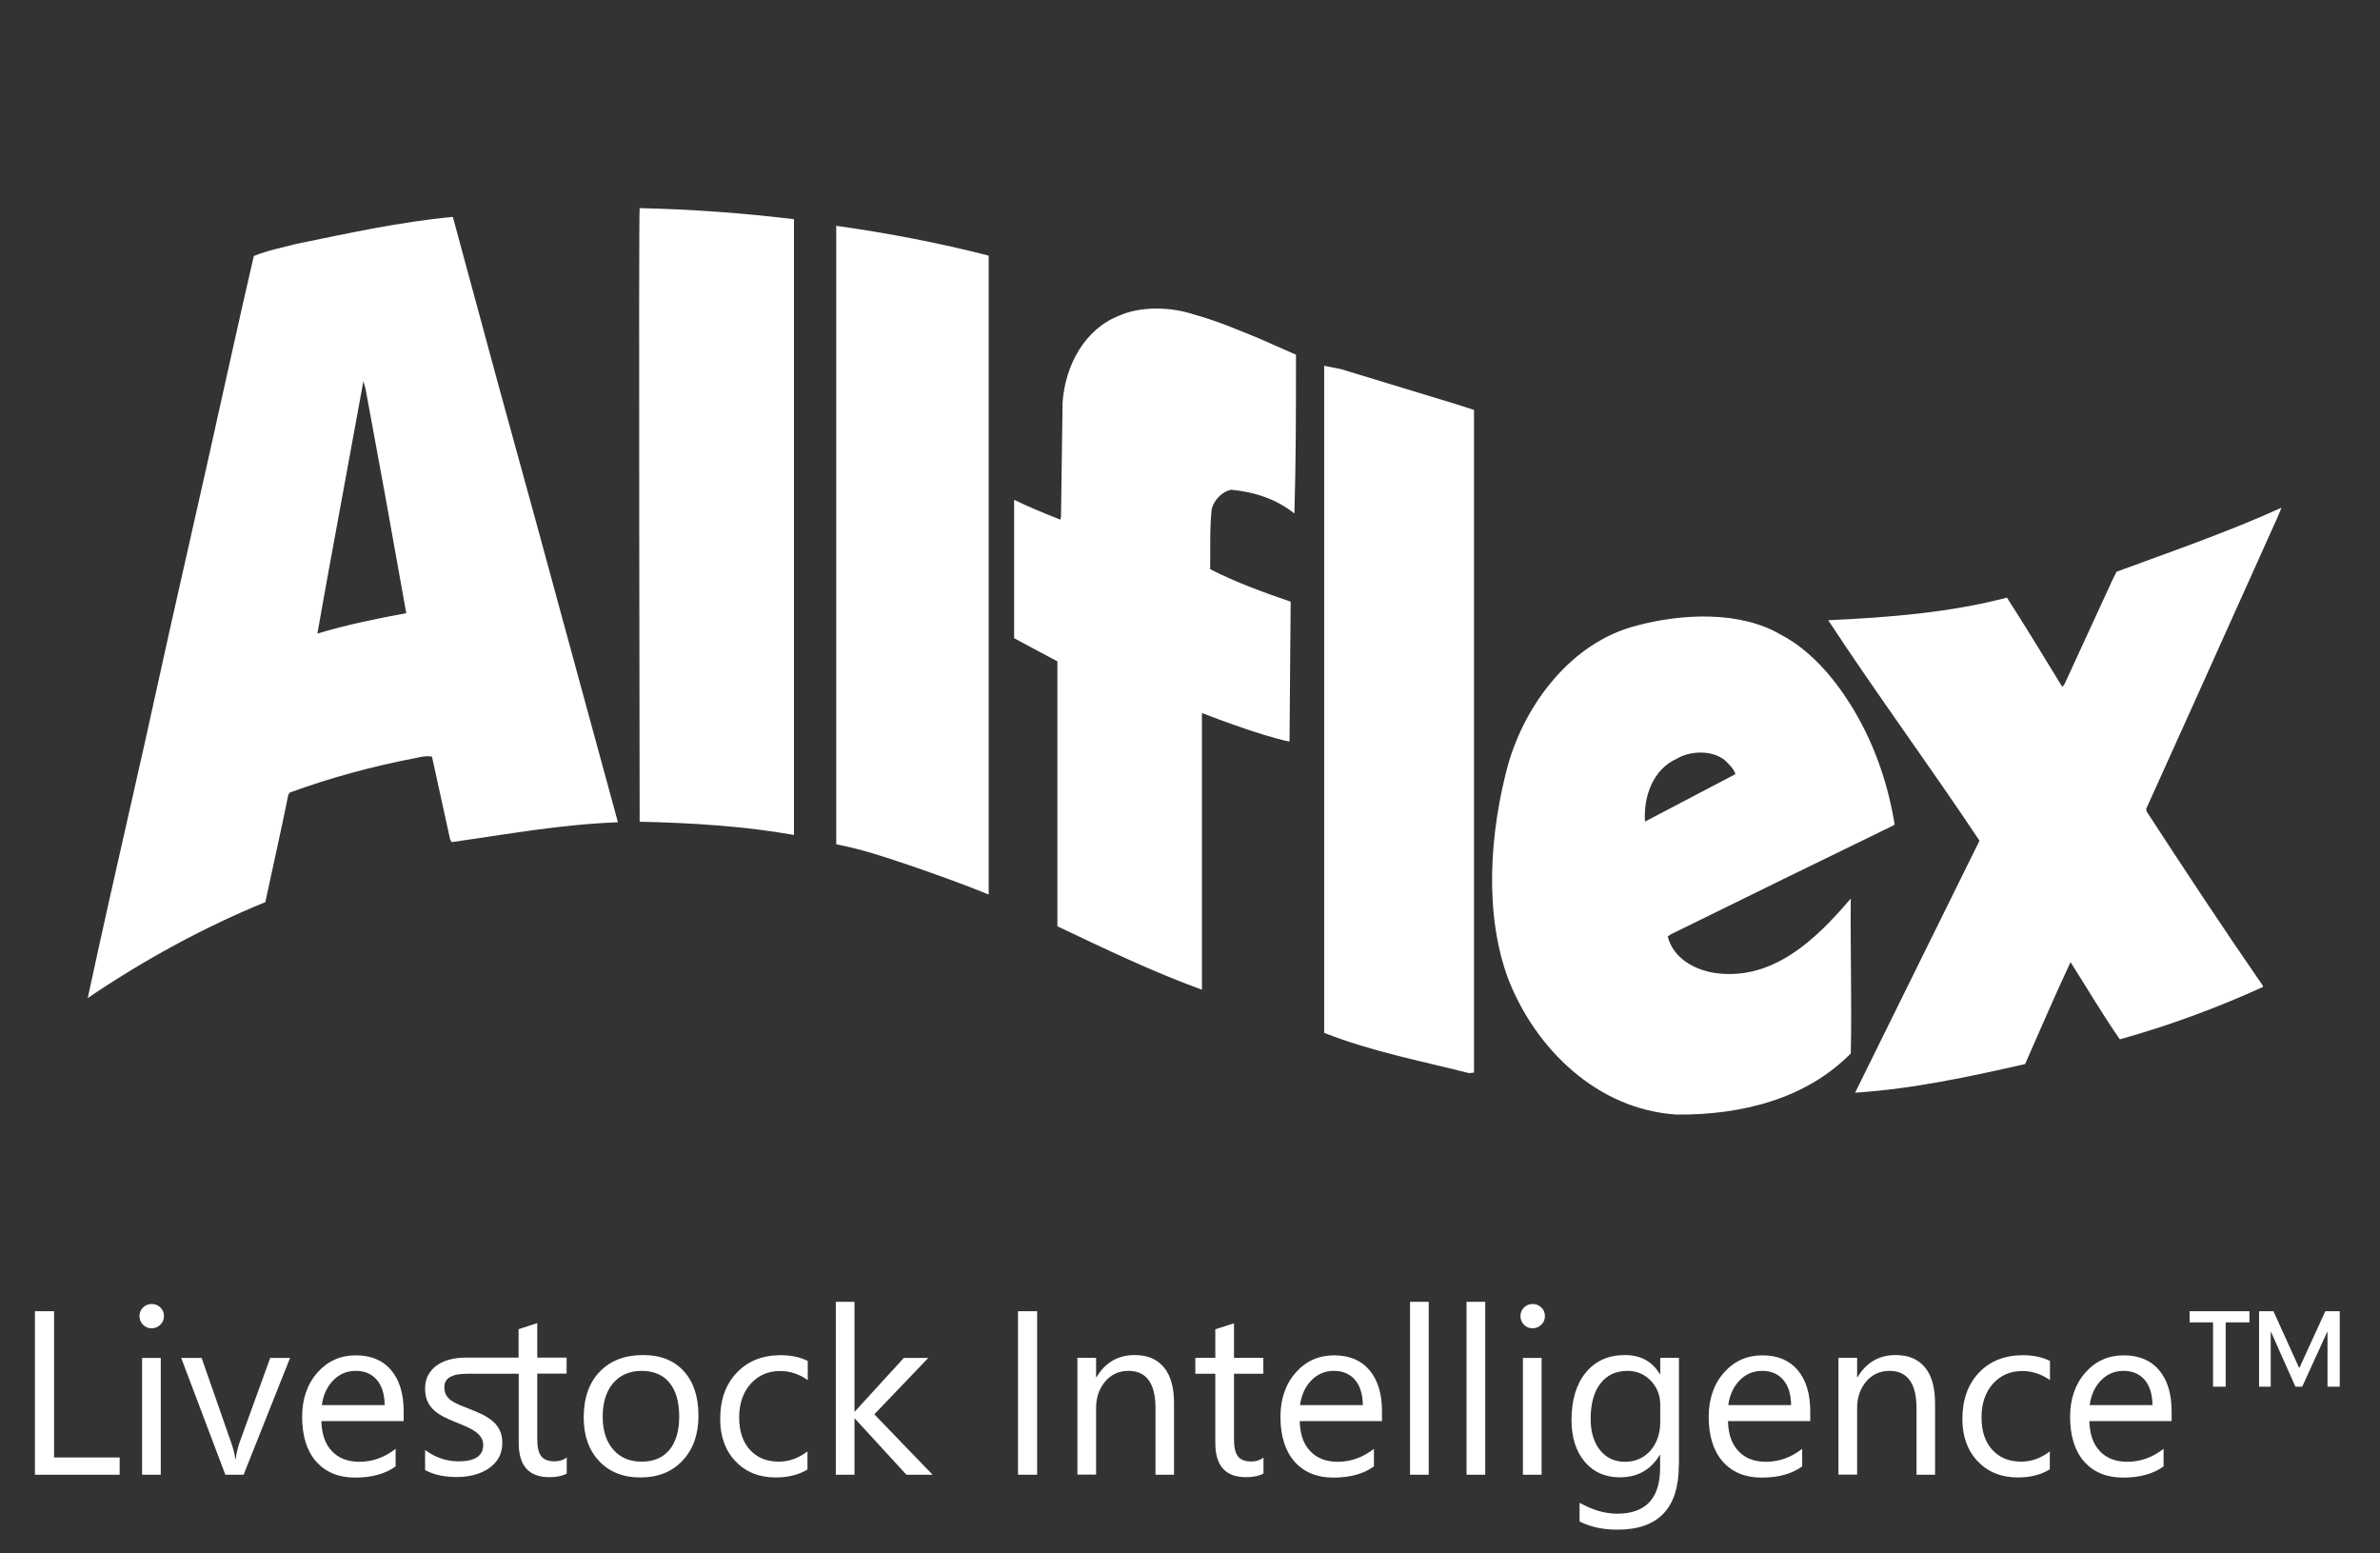 <?xml version="1.0" encoding="UTF-8" standalone="no"?>
<svg xmlns="http://www.w3.org/2000/svg" width="1655" height="1080" viewBox="0 0 1655 1080" fill="none" style="">
<rect x="0" y="0" width="1655" height="1080" fill="#333333" stroke="none"/>
<path d="M1621.7 50.8C1617.1 41.6 1609.8 34.2 1600.7 29.2C1587.4 22.8 1568.2 23.2 1555.9 31C1539.9 41.1 1531.2 59.1 1534 77.9C1536.3 97.2 1550.9 113.8 1569.7 118.4C1588.4 122.5 1607.2 114.3 1617.7 100C1627.2 86.7 1629.9 65.6 1621.7 50.8ZM1610.7 95C1602 107.4 1585.6 113.4 1570 109.3C1558.6 106.5 1548.1 96.4 1543.9 85.4C1538.9 70.7 1542.5 53.2 1554 43.5C1563.1 34.8 1575.9 31.1 1589.2 33.8C1599.3 37 1608.9 43.5 1613.9 53.1C1620.8 65.6 1619.4 84 1610.7 95Z" fill="#009ADA" style="&#10;    fill: transparent;&#10;"/>
<path d="M1573.2 96.7H1561.4V45.9H1582.7C1587.2 45.9 1591.8 46 1595.7 48.5C1599.8 51.2 1602.1 56.2 1602.1 61.2C1602.1 67 1598.8 72.3 1593.3 74.3L1602.6 96.7H1589.5L1581.8 76.6H1573.2V96.7ZM1573.2 67.9H1579.7C1582.1 67.9 1584.8 68.1 1586.9 66.9C1588.8 65.7 1589.8 63.3 1589.8 61.1C1589.8 59.1 1588.6 57 1586.9 55.9C1584.9 54.6 1581.5 54.9 1579.3 54.9H1573.1V67.9H1573.2ZM761.2 142.8C795.5 152.8 828.7 164.3 862.2 175.4L945.7 203.8C1037.2 233.7 1131.7 256.7 1233.5 261.7C1346.7 265.2 1449.3 235.6 1540 183.5C1572 164.3 1626.6 118.6 1626.6 118.6V723.3L1621.2 725.9C1518.7 775.3 1407.7 803.3 1289.2 814.4C1136.3 827 989.6 804.4 856.9 758.1C797.4 737.4 741.4 708.3 684.2 682.6C602.6 644.9 511.1 628 413.2 633C302.3 639.9 202 674 109.7 725C76.9 744.2 24.2 788 24.2 788V170.8C24.2 170.8 313.2 84.6 474.5 92.6C575.2 97.2 670.5 114.8 761.2 142.8Z" fill="transparent"/>
<path d="M552.1 152.4V580.5C517.8 574.4 481.4 572.1 444.8 571.3C444.8 571.3 444 145.1 444.8 144.7C481.4 145.5 517.4 148.2 552.1 152.4ZM687.5 177.7V621.9C669.6 614.6 649.2 607.3 631.3 601.2C614.1 595.4 599.5 590.5 581.5 587V157C617.3 162 653.1 168.9 687.5 177.7ZM876 235.5L901.2 246.6V248.5C901.2 285.7 901.2 320.2 900.1 357C887.5 347 872.7 342.1 856.3 340.5C849.8 341.6 844.1 347.8 842.6 353.9C841.1 367.3 841.8 381.5 841.5 395.7C859.4 404.9 878.5 411.8 897.5 418.3L896.7 515.6C875.7 511.4 835.8 495.7 835.8 495.7V688.1C801.9 675.8 767.7 659.4 735.3 644V459.8C725 454.4 705.2 443.7 705.2 443.7V347.5C715.5 352.5 726.7 357.1 737.4 361.3L737.8 359L738.9 279.7C740.8 253.6 754.5 228.7 778.2 219.5C793.5 212.6 814.8 213.4 830.4 218.7C845.9 222.9 861.1 229.4 876 235.5ZM1013.2 281.2L1025 285V745.7L1021.6 746.1C986.9 737.3 953.9 731.1 920.8 718.1V254.3L932.4 256.6L1013.2 281.2ZM346.5 267.4L371.7 359L395.3 445.6L429.6 571.3V571.7C389.6 573.2 352.2 580.1 314.1 585.5L313 583.6L300.4 526.1C297 525.3 293.2 526.1 289.7 526.9C259.6 532.6 229.8 540.7 201.6 551L200.5 552.5C195.5 577.4 189.8 602.3 184.5 627.2C141.4 644.8 99.5 667.8 61 693.9C66 670.5 71.3 646.8 76.6 623L100.6 516.8L117.8 439L144.5 320.6C155.2 273.1 165.5 225.2 176.5 178C185.7 174.2 195.9 172.2 205.9 169.6C241.7 162.3 277.6 154.3 314.9 150.8L346.5 267.4ZM254.2 270.4L252.7 265L227.2 404.1L220.7 440.5C240.9 434.4 261.5 430.2 282.5 426.3L268 345.4L254.2 270.4ZM1286.2 488.9C1302.2 514.2 1312.5 542.6 1317.5 573.2L1316.4 574L1240.9 610.8L1164.3 648.4C1162.4 649.2 1161.2 649.9 1159.7 651.1C1163.5 666.1 1178 674.1 1192.1 676.4C1233.3 682.5 1263.8 651.9 1287 624.7C1286.6 662.3 1287.8 695.6 1287 732.4C1256.1 763.8 1211.5 775.3 1165.8 774.9C1110.5 771.4 1067.8 728.9 1049.1 681.4C1031.6 635.4 1036.1 577.9 1048.7 531.5C1060.9 489 1092.9 446.4 1138.3 434.9C1169.9 426.5 1210.3 424.6 1238.6 441.4C1258.3 451.7 1274.3 470.1 1286.2 488.9ZM1199.6 528.7C1190.8 521.4 1175.6 521.8 1166 527.5C1149.6 534.8 1142.7 553.6 1143.9 571.2L1206.8 538.2C1205.7 534.5 1202.3 531.4 1199.6 528.7ZM1528.2 483.1L1492.4 562.4L1492.8 564.3C1519.5 605.3 1545.8 645.2 1573.6 685.4V686.2C1541.6 700.8 1508.4 713 1474.1 722.6C1462.3 705.7 1450.8 686.2 1439.8 668.9C1428.7 692.7 1418.5 716.4 1408.2 739.8C1369.3 748.6 1330.8 757 1290 759.7C1319 701.1 1347.6 642.8 1376.5 584.5C1342.9 533.9 1305.2 482.9 1271.3 431.2C1314 429.3 1356.3 425.8 1395.6 415.5C1408.6 435.8 1421.5 456.9 1434.1 477.6L1435.6 475.7L1469.1 402.9L1471.8 397.5C1510.3 383.3 1549.2 369.9 1586.5 353L1583.8 359.5L1528.2 483.1Z" fill="white"/>
<path d="M83.1 1025.3H24.3V911.6H37.6V1013.3H83.2V1025.3H83.1ZM105.4 923.5C103.1 923.5 101.1 922.7 99.5 921.1C97.9 919.5 97 917.5 97 915.1C97 912.7 97.8 910.6 99.5 909C101.2 907.4 103.1 906.6 105.4 906.6C107.8 906.6 109.8 907.4 111.5 909C113.2 910.6 114 912.6 114 915.1C114 917.4 113.2 919.4 111.5 921C109.8 922.7 107.8 923.5 105.4 923.5ZM111.8 1025.3H98.8V944.1H111.8V1025.3ZM201.7 944.1L169.4 1025.3H156.7L126 944.1H140.2L160.8 1003.1C162.3 1007.4 163.3 1011.2 163.6 1014.4H163.9C164.4 1010.3 165.3 1006.7 166.4 1003.4L187.9 944.1H201.7ZM280.7 988H223.5C223.7 997 226.1 1004 230.8 1008.9C235.4 1013.8 241.8 1016.3 249.9 1016.3C259 1016.3 267.4 1013.3 275.1 1007.3V1019.5C268 1024.7 258.6 1027.3 246.9 1027.3C235.5 1027.3 226.5 1023.6 219.9 1016.2C213.4 1008.8 210.1 998.4 210.1 985.1C210.1 972.5 213.7 962.2 220.8 954.2C227.9 946.2 236.8 942.3 247.4 942.3C258 942.3 266.2 945.7 272 952.6C277.8 959.5 280.7 969 280.7 981.2V988ZM267.5 976.9C267.4 969.4 265.6 963.5 262.1 959.4C258.5 955.2 253.6 953.1 247.3 953.1C241.2 953.1 236 955.3 231.7 959.7C227.4 964.1 224.8 969.8 223.8 976.9H267.5ZM394.1 1024.5C391 1026.2 387 1027 382 1027C367.8 1027 360.7 1019.1 360.7 1003.2V955.1H324.9C322.5 955.1 320.3 955.3 318.3 955.6C316.3 955.9 314.7 956.5 313.3 957.2C311.9 957.9 310.8 958.9 310.1 960.1C309.3 961.3 309 962.7 309 964.4C309 966.5 309.4 968.3 310.1 969.7C310.9 971.1 312 972.4 313.5 973.5C315 974.6 316.8 975.6 318.9 976.5C321 977.4 323.4 978.4 326.1 979.4C329.7 980.8 332.9 982.2 335.8 983.6C338.6 985.1 341.1 986.7 343.1 988.5C345.1 990.3 346.6 992.4 347.7 994.8C348.8 997.2 349.3 1000 349.3 1003.2C349.3 1007.2 348.4 1010.7 346.7 1013.7C344.9 1016.7 342.6 1019.1 339.6 1021.1C336.6 1023.1 333.2 1024.5 329.4 1025.5C325.5 1026.5 321.5 1026.9 317.3 1026.9C308.9 1026.9 301.7 1025.3 295.6 1022.1V1008.1C302.6 1013.3 310.4 1016 318.9 1016C330.3 1016 336 1012.2 336 1004.6C336 1002.5 335.5 1000.8 334.5 999.3C333.5 997.8 332.2 996.5 330.5 995.3C328.8 994.1 326.9 993 324.6 992C322.4 991 319.9 990 317.4 989C313.8 987.6 310.7 986.1 307.9 984.7C305.2 983.2 302.9 981.6 301.1 979.8C299.3 978 297.9 975.9 297 973.6C296.1 971.3 295.6 968.6 295.6 965.4C295.6 961.6 296.4 958.3 298 955.6C299.6 952.9 301.7 950.6 304.3 948.9C306.9 947.2 309.9 945.9 313.2 945.1C316.5 944.3 319.9 943.9 323.2 943.9H360.6V924.1L373.6 919.9V943.9H394V955H373.6V1000.8C373.6 1006.2 374.5 1010.1 376.4 1012.5C378.2 1014.8 381.3 1016 385.6 1016C388.9 1016 391.7 1015.1 394.1 1013.3V1024.5ZM445.3 1027.2C433.3 1027.2 423.8 1023.4 416.6 1015.8C409.5 1008.2 405.9 998.2 405.9 985.6C405.9 972 409.6 961.3 417.1 953.6C424.5 945.9 434.6 942.1 447.2 942.1C459.3 942.1 468.7 945.8 475.5 953.3C482.3 960.8 485.7 971.1 485.7 984.3C485.7 997.3 482 1007.6 474.7 1015.4C467.4 1023.3 457.6 1027.2 445.3 1027.2ZM446.2 953.1C437.9 953.1 431.3 955.9 426.4 961.6C421.5 967.3 419.1 975.1 419.1 985.1C419.1 994.7 421.6 1002.3 426.5 1007.9C431.4 1013.5 438 1016.2 446.2 1016.2C454.6 1016.2 461 1013.5 465.5 1008C470 1002.6 472.3 994.8 472.3 984.8C472.3 974.6 470 966.8 465.5 961.3C461.1 955.9 454.6 953.1 446.2 953.1ZM561.6 1021.6C555.4 1025.4 548 1027.2 539.4 1027.2C527.8 1027.2 518.5 1023.4 511.4 1015.9C504.3 1008.4 500.8 998.6 500.8 986.6C500.8 973.2 504.6 962.5 512.3 954.4C519.9 946.3 530.2 942.2 542.9 942.2C550 942.2 556.3 943.5 561.7 946.2V959.5C555.7 955.3 549.3 953.2 542.4 953.2C534.1 953.2 527.3 956.2 522 962.1C516.7 968 514 975.9 514 985.5C514 995 516.5 1002.5 521.5 1008C526.5 1013.5 533.2 1016.2 541.6 1016.2C548.7 1016.2 555.3 1013.8 561.5 1009.1V1021.6H561.6ZM648.5 1025.3H630.3L594.5 986.3H594.2V1025.3H581.2V905.1H594.2V981.3H594.5L628.5 944.1H645.5L608 983.3L648.5 1025.3ZM721.2 1025.3H707.9V911.6H721.2V1025.3ZM816.5 1025.3H803.5V979C803.5 961.8 797.2 953.1 784.7 953.1C778.2 953.1 772.8 955.5 768.6 960.4C764.4 965.3 762.2 971.5 762.2 978.9V1025.2H749.2V944H762.2V957.5H762.5C768.6 947.2 777.5 942.1 789.1 942.1C798 942.1 804.7 945 809.4 950.7C814.1 956.4 816.4 964.7 816.4 975.6V1025.3H816.5ZM878.5 1024.5C875.4 1026.2 871.4 1027 866.4 1027C852.2 1027 845.1 1019.1 845.1 1003.2V955.1H831.2V944H845.1V924.2L858.1 920V944H878.5V955.1H858.1V1000.9C858.1 1006.3 859 1010.2 860.9 1012.6C862.7 1014.9 865.8 1016.1 870.1 1016.1C873.4 1016.1 876.2 1015.2 878.6 1013.4V1024.5H878.5ZM961 988H903.8C904 997 906.4 1004 911.1 1008.9C915.7 1013.8 922.1 1016.3 930.2 1016.3C939.3 1016.3 947.7 1013.3 955.4 1007.3V1019.5C948.3 1024.7 938.9 1027.3 927.2 1027.3C915.8 1027.3 906.8 1023.6 900.2 1016.2C893.7 1008.8 890.4 998.4 890.4 985.1C890.4 972.5 894 962.2 901.1 954.2C908.2 946.2 917.1 942.3 927.7 942.3C938.3 942.3 946.5 945.7 952.3 952.6C958.1 959.5 961 969 961 981.2V988ZM947.7 976.9C947.6 969.4 945.8 963.5 942.3 959.4C938.7 955.2 933.8 953.1 927.5 953.1C921.4 953.1 916.2 955.3 911.9 959.7C907.6 964.1 905 969.8 904 976.9H947.7ZM993.5 1025.3H980.5V905.1H993.5V1025.3ZM1032.8 1025.3H1019.8V905.1H1032.8V1025.3ZM1065.7 923.5C1063.4 923.5 1061.4 922.7 1059.8 921.1C1058.2 919.5 1057.3 917.5 1057.3 915.1C1057.3 912.7 1058.1 910.6 1059.8 909C1061.4 907.4 1063.4 906.6 1065.7 906.6C1068.1 906.6 1070.1 907.4 1071.8 909C1073.5 910.6 1074.3 912.6 1074.3 915.1C1074.3 917.4 1073.5 919.4 1071.8 921C1070.1 922.7 1068.1 923.5 1065.7 923.5ZM1072 1025.3H1059V944.1H1072V1025.3ZM1167.4 1018.8C1167.4 1048.6 1153.2 1063.5 1124.7 1063.5C1114.7 1063.5 1105.9 1061.6 1098.4 1057.8V1044.8C1107.5 1049.9 1116.2 1052.4 1124.5 1052.4C1144.4 1052.4 1154.4 1041.8 1154.4 1020.5V1011.6H1154.1C1147.9 1022 1138.6 1027.1 1126.3 1027.1C1116.2 1027.1 1108.1 1023.5 1102 1016.3C1095.9 1009.1 1092.8 999.4 1092.8 987.2C1092.8 973.4 1096.1 962.4 1102.7 954.3C1109.3 946.2 1118.4 942.1 1129.9 942.1C1140.8 942.1 1148.9 946.5 1154.2 955.3H1154.5V944H1167.5V1018.8H1167.4ZM1154.5 988.6V976.6C1154.5 970.1 1152.3 964.6 1148 960C1143.6 955.4 1138.2 953.1 1131.7 953.1C1123.7 953.1 1117.4 956 1112.9 961.9C1108.4 967.7 1106.1 975.9 1106.1 986.5C1106.1 995.5 1108.3 1002.8 1112.6 1008.2C1117 1013.6 1122.7 1016.3 1129.9 1016.3C1137.2 1016.3 1143.1 1013.7 1147.7 1008.5C1152.2 1003.3 1154.5 996.7 1154.5 988.6ZM1258.8 988H1201.6C1201.8 997 1204.2 1004 1208.9 1008.9C1213.5 1013.8 1219.9 1016.3 1228 1016.3C1237.1 1016.3 1245.5 1013.3 1253.2 1007.3V1019.5C1246.1 1024.7 1236.7 1027.3 1225 1027.3C1213.6 1027.3 1204.6 1023.6 1198 1016.2C1191.5 1008.8 1188.2 998.4 1188.2 985.1C1188.2 972.5 1191.8 962.2 1198.9 954.2C1206 946.2 1214.9 942.3 1225.5 942.3C1236.1 942.3 1244.3 945.7 1250.1 952.6C1255.9 959.5 1258.8 969 1258.8 981.2V988ZM1245.5 976.9C1245.4 969.4 1243.6 963.5 1240.1 959.4C1236.5 955.2 1231.6 953.1 1225.3 953.1C1219.2 953.1 1214 955.3 1209.7 959.7C1205.4 964.1 1202.8 969.8 1201.8 976.9H1245.5ZM1345.7 1025.3H1332.7V979C1332.7 961.8 1326.4 953.1 1313.9 953.1C1307.4 953.1 1302 955.5 1297.8 960.4C1293.6 965.3 1291.4 971.5 1291.4 978.9V1025.2H1278.4V944H1291.4V957.5H1291.7C1297.8 947.2 1306.7 942.1 1318.3 942.1C1327.2 942.1 1333.9 945 1338.6 950.7C1343.3 956.4 1345.6 964.7 1345.6 975.6V1025.3H1345.7ZM1425.3 1021.6C1419.1 1025.4 1411.7 1027.2 1403.2 1027.2C1391.6 1027.2 1382.3 1023.4 1375.2 1015.9C1368.1 1008.4 1364.6 998.6 1364.6 986.6C1364.6 973.2 1368.4 962.5 1376.1 954.4C1383.7 946.3 1394 942.2 1406.7 942.2C1413.8 942.2 1420.1 943.5 1425.5 946.2V959.5C1419.5 955.3 1413.1 953.2 1406.2 953.2C1397.9 953.2 1391.1 956.2 1385.8 962.1C1380.5 968 1377.9 975.9 1377.9 985.5C1377.9 995 1380.4 1002.5 1385.4 1008C1390.4 1013.5 1397.1 1016.2 1405.5 1016.2C1412.6 1016.2 1419.2 1013.8 1425.4 1009.1V1021.6H1425.3ZM1510.1 988H1452.9C1453.1 997 1455.5 1004 1460.2 1008.9C1464.8 1013.8 1471.2 1016.3 1479.3 1016.3C1488.4 1016.3 1496.8 1013.3 1504.5 1007.3V1019.5C1497.4 1024.7 1488 1027.3 1476.3 1027.3C1464.9 1027.3 1455.9 1023.6 1449.3 1016.2C1442.8 1008.8 1439.5 998.4 1439.5 985.1C1439.5 972.5 1443.1 962.2 1450.2 954.2C1457.3 946.2 1466.2 942.3 1476.8 942.3C1487.4 942.3 1495.6 945.7 1501.4 952.6C1507.2 959.5 1510.1 969 1510.1 981.2V988ZM1496.8 976.9C1496.7 969.4 1494.9 963.5 1491.4 959.4C1487.8 955.2 1482.9 953.1 1476.6 953.1C1470.5 953.1 1465.3 955.3 1461 959.7C1456.7 964.1 1454.1 969.8 1453.1 976.9H1496.8ZM1564.2 919.4H1547.7V964.1H1538.9V919.4H1522.6V911.6H1564.2V919.4ZM1627 964.1H1618.5V926.2H1618.2L1600.9 964.1H1596.2L1579.3 926.2H1579V964.1H1570.9V911.6H1580.9L1598.7 950.9H1599L1617 911.6H1627V964.1Z" fill="white"/>
</svg>
